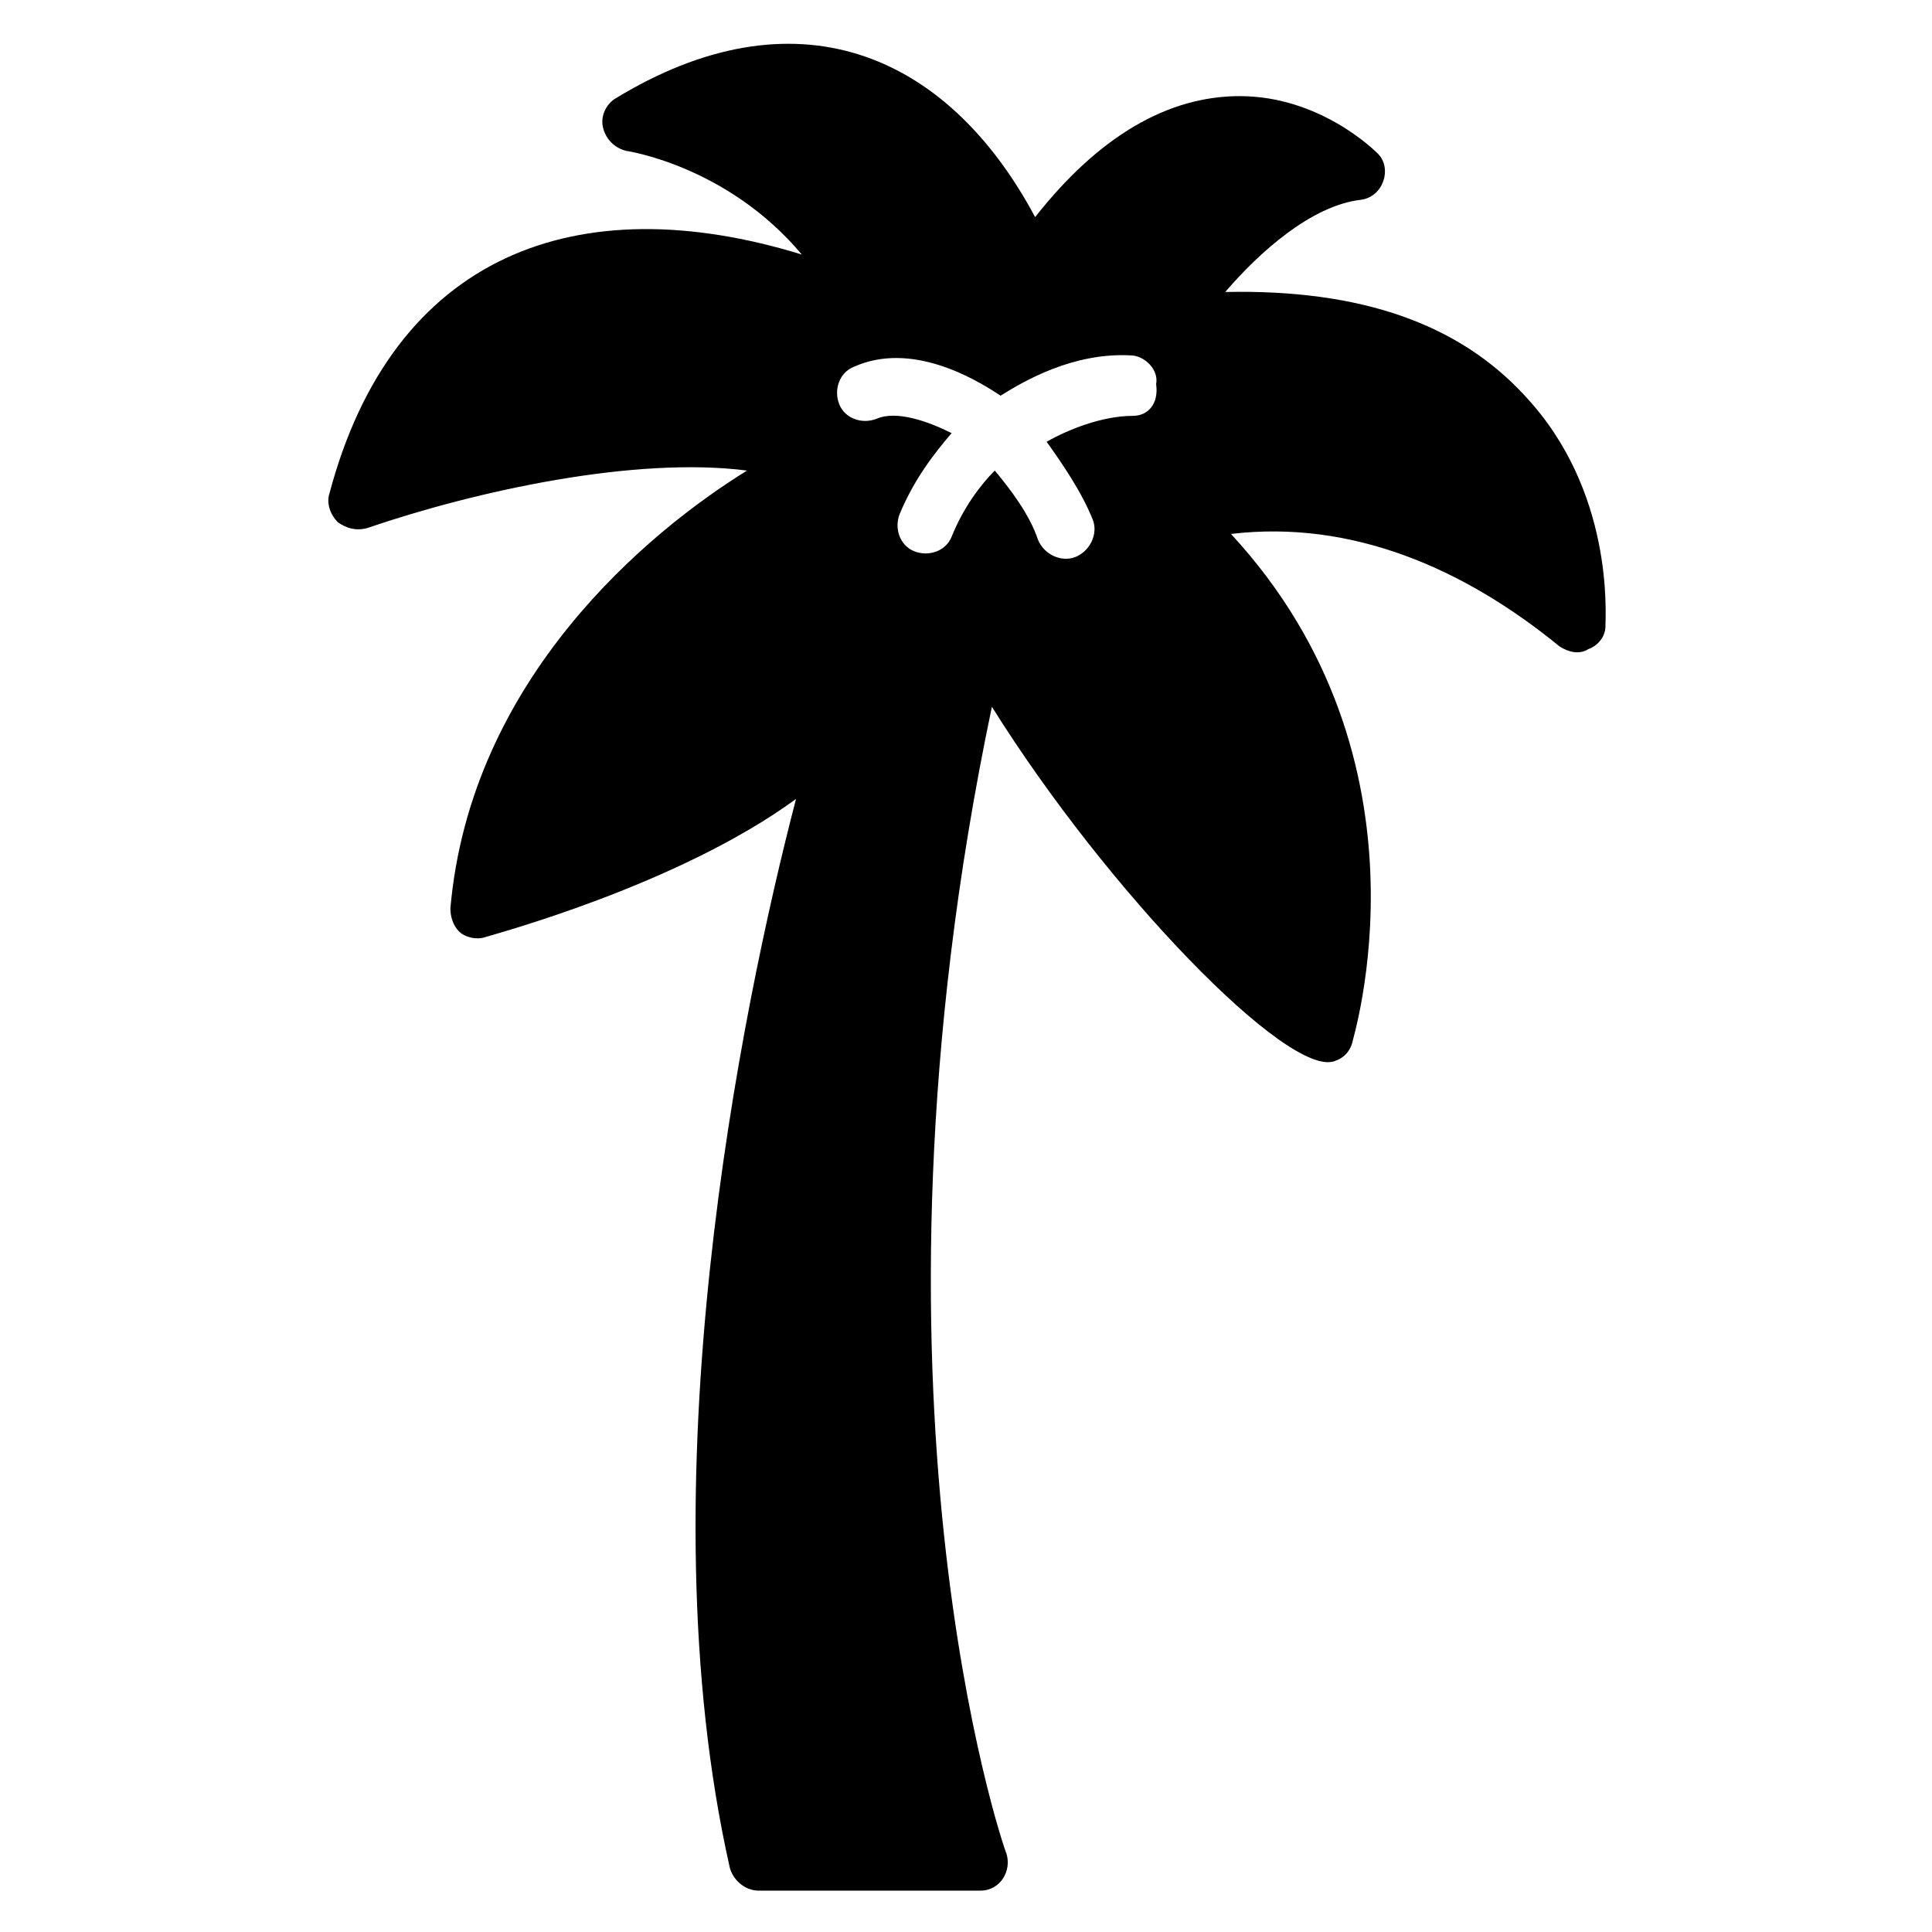 <?xml version="1.0" encoding="UTF-8"?>
<!-- Uploaded to: SVG Repo, www.svgrepo.com, Generator: SVG Repo Mixer Tools -->
<svg fill="#000000" width="800px" height="800px" version="1.1" viewBox="144 144 512 512" xmlns="http://www.w3.org/2000/svg">
 <path d="m548.09 248.86c-17.559-19.082-43.512-28.242-79.387-27.48 9.16-10.688 22.902-22.902 35.879-24.426 6.106-0.762 8.398-8.398 4.582-12.215-0.762-0.762-15.266-15.266-36.641-15.266-19.082 0-37.402 10.688-54.199 32.062-23.668-44.277-64.125-60.309-111.45-31.301-2.289 1.527-3.816 4.582-3.055 7.633 0.762 3.055 3.055 5.344 6.106 6.106 0 0 26.719 3.816 46.562 27.48-59.543-18.32-108.39 0-125.19 63.359-0.762 2.289 0 5.344 2.289 7.633 2.289 1.527 4.582 2.289 7.633 1.527 29.008-9.922 70.992-19.082 100.76-15.266-25.949 16.031-73.277 54.961-78.621 116.03 0 2.289 0.762 4.582 2.289 6.106 1.527 1.527 4.582 2.289 6.871 1.527 2.289-0.762 51.145-13.742 82.441-36.641-14.504 55.723-40.457 181.68-17.559 283.2 0.762 3.055 3.816 6.106 7.633 6.106h58.777c5.344 0 8.398-5.344 6.871-9.922-0.762-1.527-41.984-122.14-3.816-303.81 30.535 48.855 78.625 98.473 90.84 93.891 2.289-0.762 3.816-2.289 4.582-4.582 0-0.762 23.664-74.809-32.062-135.11 32.062-3.816 61.832 9.16 87.023 29.77 2.289 1.527 5.344 2.289 7.633 0.762 2.289-0.762 4.582-3.055 4.582-6.106-0.004-3.047 2.285-35.871-21.375-61.062zm-103.82 5.344c-8.398 0-17.559 3.816-22.902 6.871 3.816 5.344 9.16 12.977 12.215 20.609 1.527 3.816-0.762 8.398-4.582 9.922-3.816 1.527-8.398-0.762-9.922-4.582-2.289-6.871-7.633-13.742-11.449-18.32-3.816 3.816-8.398 9.922-11.449 17.559-1.527 3.816-6.106 5.344-9.922 3.816-3.816-1.527-5.344-6.106-3.816-9.922 3.816-9.16 9.16-16.031 13.742-21.375-6.106-3.055-14.504-6.106-19.848-3.816-3.816 1.527-8.398 0-9.922-3.816-1.527-3.816 0-8.398 3.816-9.922 15.266-6.871 32.062 3.055 38.93 7.633 6.106-3.816 19.082-11.449 34.352-10.688 3.816 0 7.633 3.816 6.871 7.633 0.758 5.344-2.297 8.398-6.113 8.398z"/>
</svg>